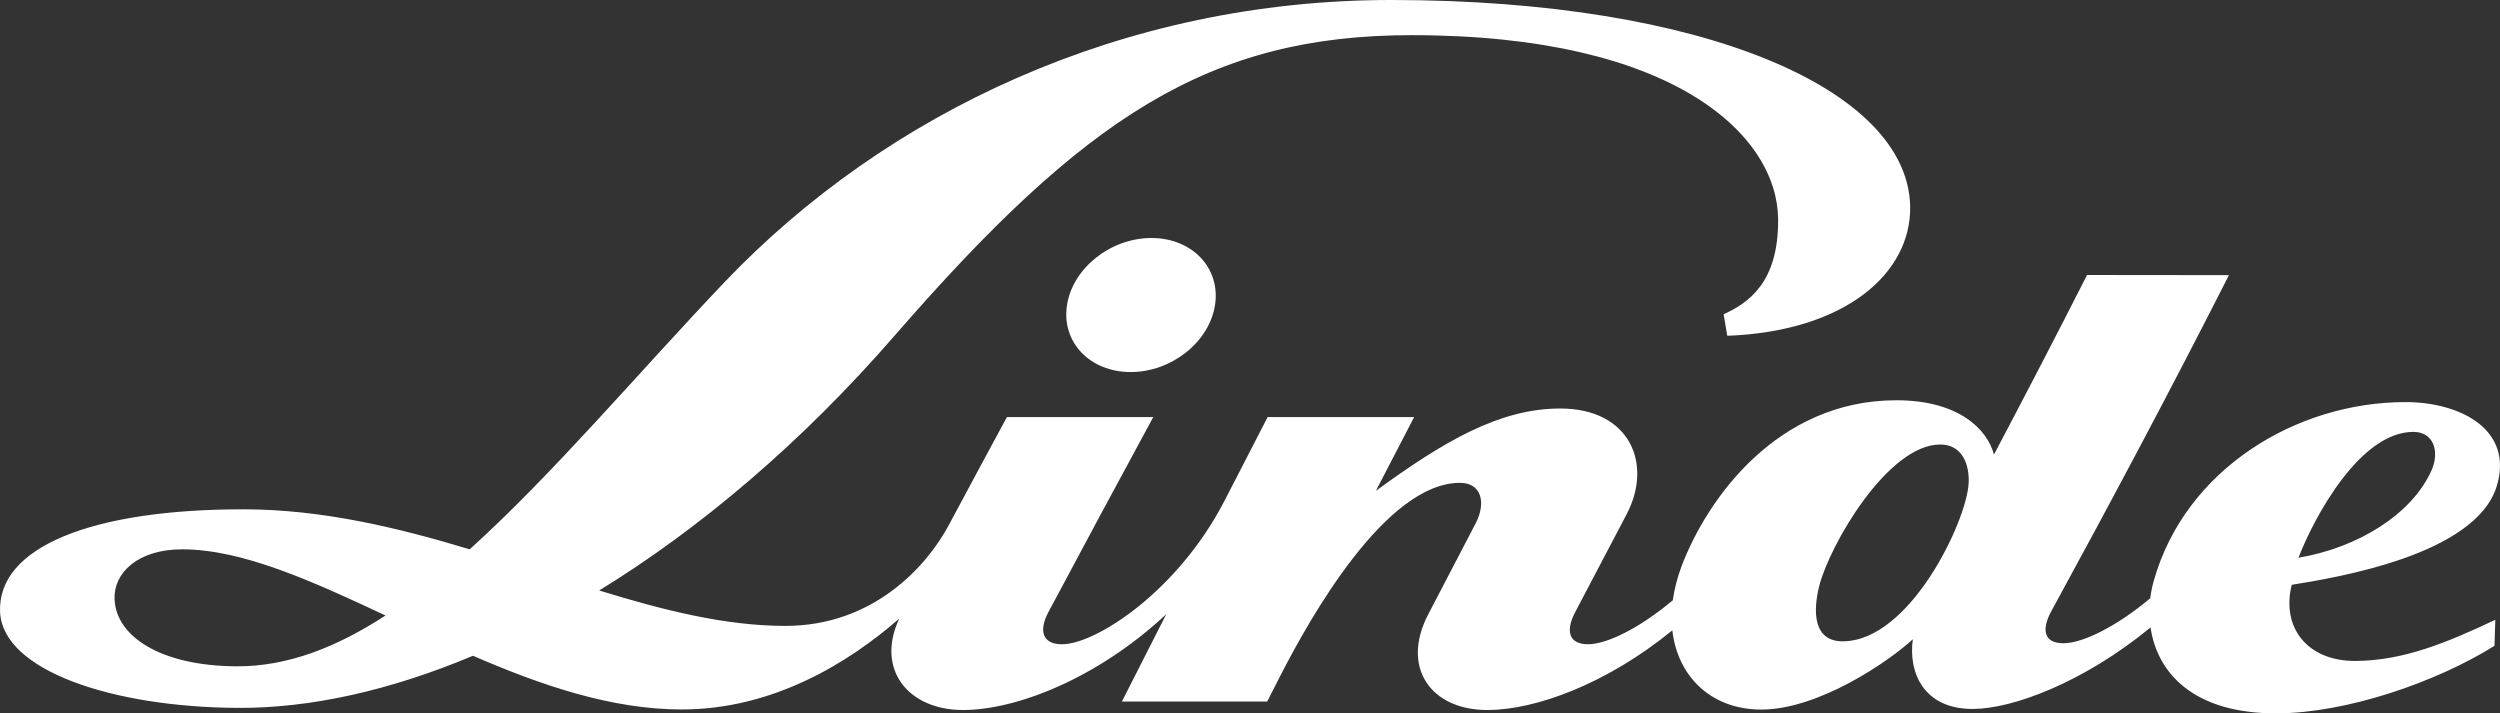 <?xml version="1.0" encoding="UTF-8"?>
<svg id="Layer_2" data-name="Layer 2" xmlns="http://www.w3.org/2000/svg" width="846.81" height="241.6" viewBox="0 0 846.81 241.6">
  <rect x="0" y="0" width="846.81" height="241.6" fill="#333333" stroke="none"/>
  <defs>
    <style>
      .cls-1 {
        fill: #fff;
        fill-rule: evenodd;
        stroke-width: 0px;
      }
    </style>
  </defs>
  <g id="Logos">
    <path class="cls-1" d="M728.43,212.54c-22.62,18.59-46.66,27.57-60.17,27.6-16.54.06-21.92-12.18-20.34-23.61-8.22,7.59-31.87,23.77-51.27,23.82-16.74.04-28.37-10.92-30.19-26.84-22.26,18.21-46.42,26.97-62.59,26.99-19.33.03-29.39-14.51-20.13-32.33,5.35-10.3,10.72-20.6,16.1-30.9,3.62-6.93,2.02-13.72-5.32-13.72-25.1.02-50.74,45.6-60.94,65.54-1.45,2.85-2.91,5.69-4.35,8.53-16.4,0-32.81,0-49.21,0,4.99-9.86,9.99-19.7,15.02-29.57-23.6,22.01-51.1,32.47-68.85,32.45-18.81-.02-29.58-14-21.59-30.97-16.99,14.85-42.77,30.88-73.92,30.78-23.72-.05-47.51-8.23-70.47-18.19-28.28,11.9-55.31,17.77-79.5,17.66C38.05,239.57,1.03,227.13.03,207.42c-1.08-22.21,31.34-34.98,82.69-34.9,26.43.05,51.86,6.15,76.37,13.55,28.21-25.47,56.86-59.52,86.38-90.56C300.07,38.29,380.25-.06,471.52,0c106.13.1,174.77,30.48,175.5,69.95.35,22.67-21.99,42.28-61.95,43.79-.42-2.43-.84-4.86-1.24-7.29,8.42-3.86,18.68-10.75,18.46-32.33-.32-28.04-34.63-62.13-123.89-62.21-69.07-.05-111.13,27.94-175.09,101.46-32.11,37-66.56,65.89-100.35,86.64,21.72,6.69,42.67,11.97,62.91,12,29.95.06,48.05-20.26,55.42-33.98,6.54-12.24,13.15-24.51,19.78-36.76h49.57c-11.94,22.04-23.82,44.07-35.55,66.12-3.22,6.05-2.18,10.84,4.62,10.84,11.36.03,39.19-17.84,55.07-48.63,4.87-9.44,9.73-18.89,14.6-28.33,16.55,0,33.07,0,49.62,0-4.31,8.34-8.63,16.67-12.96,24.99,23.05-16.8,41.89-27.88,62.43-27.89,23.67,0,31.47,18.77,22.49,35.86-5.79,11.04-11.59,22.07-17.41,33.12-3.22,6.14-2.41,10.87,4.4,10.87,6.13,0,17.21-5.25,28.67-14.9.52-3.69,1.47-7.56,2.96-11.52,8.63-22.76,32.37-56.21,72.74-56.22,21.22,0,30.84,9.9,33.08,18.39,10.71-20.28,21.24-40.56,31.54-60.82,16.03.02,32.03.03,48.05.05-19.21,37.88-39.43,75.84-60.18,113.87-3.33,6.11-2.62,10.83,4.19,10.82,6.2-.02,17.58-5.38,29.34-15.24.25-2.03.66-4.04,1.22-6,10.62-37.6,48.1-60.45,85.22-60.45,18.58-.02,36.81,9.34,30.9,28.56-7.24,23.33-54.6,30.92-69.41,33.33-3.6,14.39,5.21,25.87,21.57,25.79,16.3-.08,31.08-6.25,47.38-13.94-.08,2.93-.18,5.88-.28,8.82-19.97,12.47-50.25,22.76-73.66,22.87-28.42.13-40.6-13.82-42.83-29.06M657.22,150.56c-17.79,0-37.52,34.06-41.03,48.03-2.16,8.75-1.92,18.66,7.99,18.64,22.72-.05,41.87-40.5,42.63-53.36.42-6.66-2.26-13.31-9.58-13.31ZM130.57,208.48c-25.11-11.8-48.49-22.36-68.75-22.41-15.15-.04-23.39,8-23.02,16.91.53,12.6,15.61,22.6,41.43,22.72,17.15.07,33.78-6.43,50.34-17.22ZM817.45,146.29c-18.15.02-33.65,29.04-38.91,42.63,19.93-3.35,38.48-14.61,45.15-29.75,1.3-2.96,1.56-6.41.42-8.93-1.06-2.34-3.26-3.96-6.66-3.95ZM361.42,103.32c1.96-12.53,14.76-22.69,28.59-22.7,13.83,0,23.47,10.17,21.55,22.7-1.95,12.54-14.74,22.7-28.58,22.7s-23.51-10.16-21.56-22.7Z"/>
  </g>
</svg>
